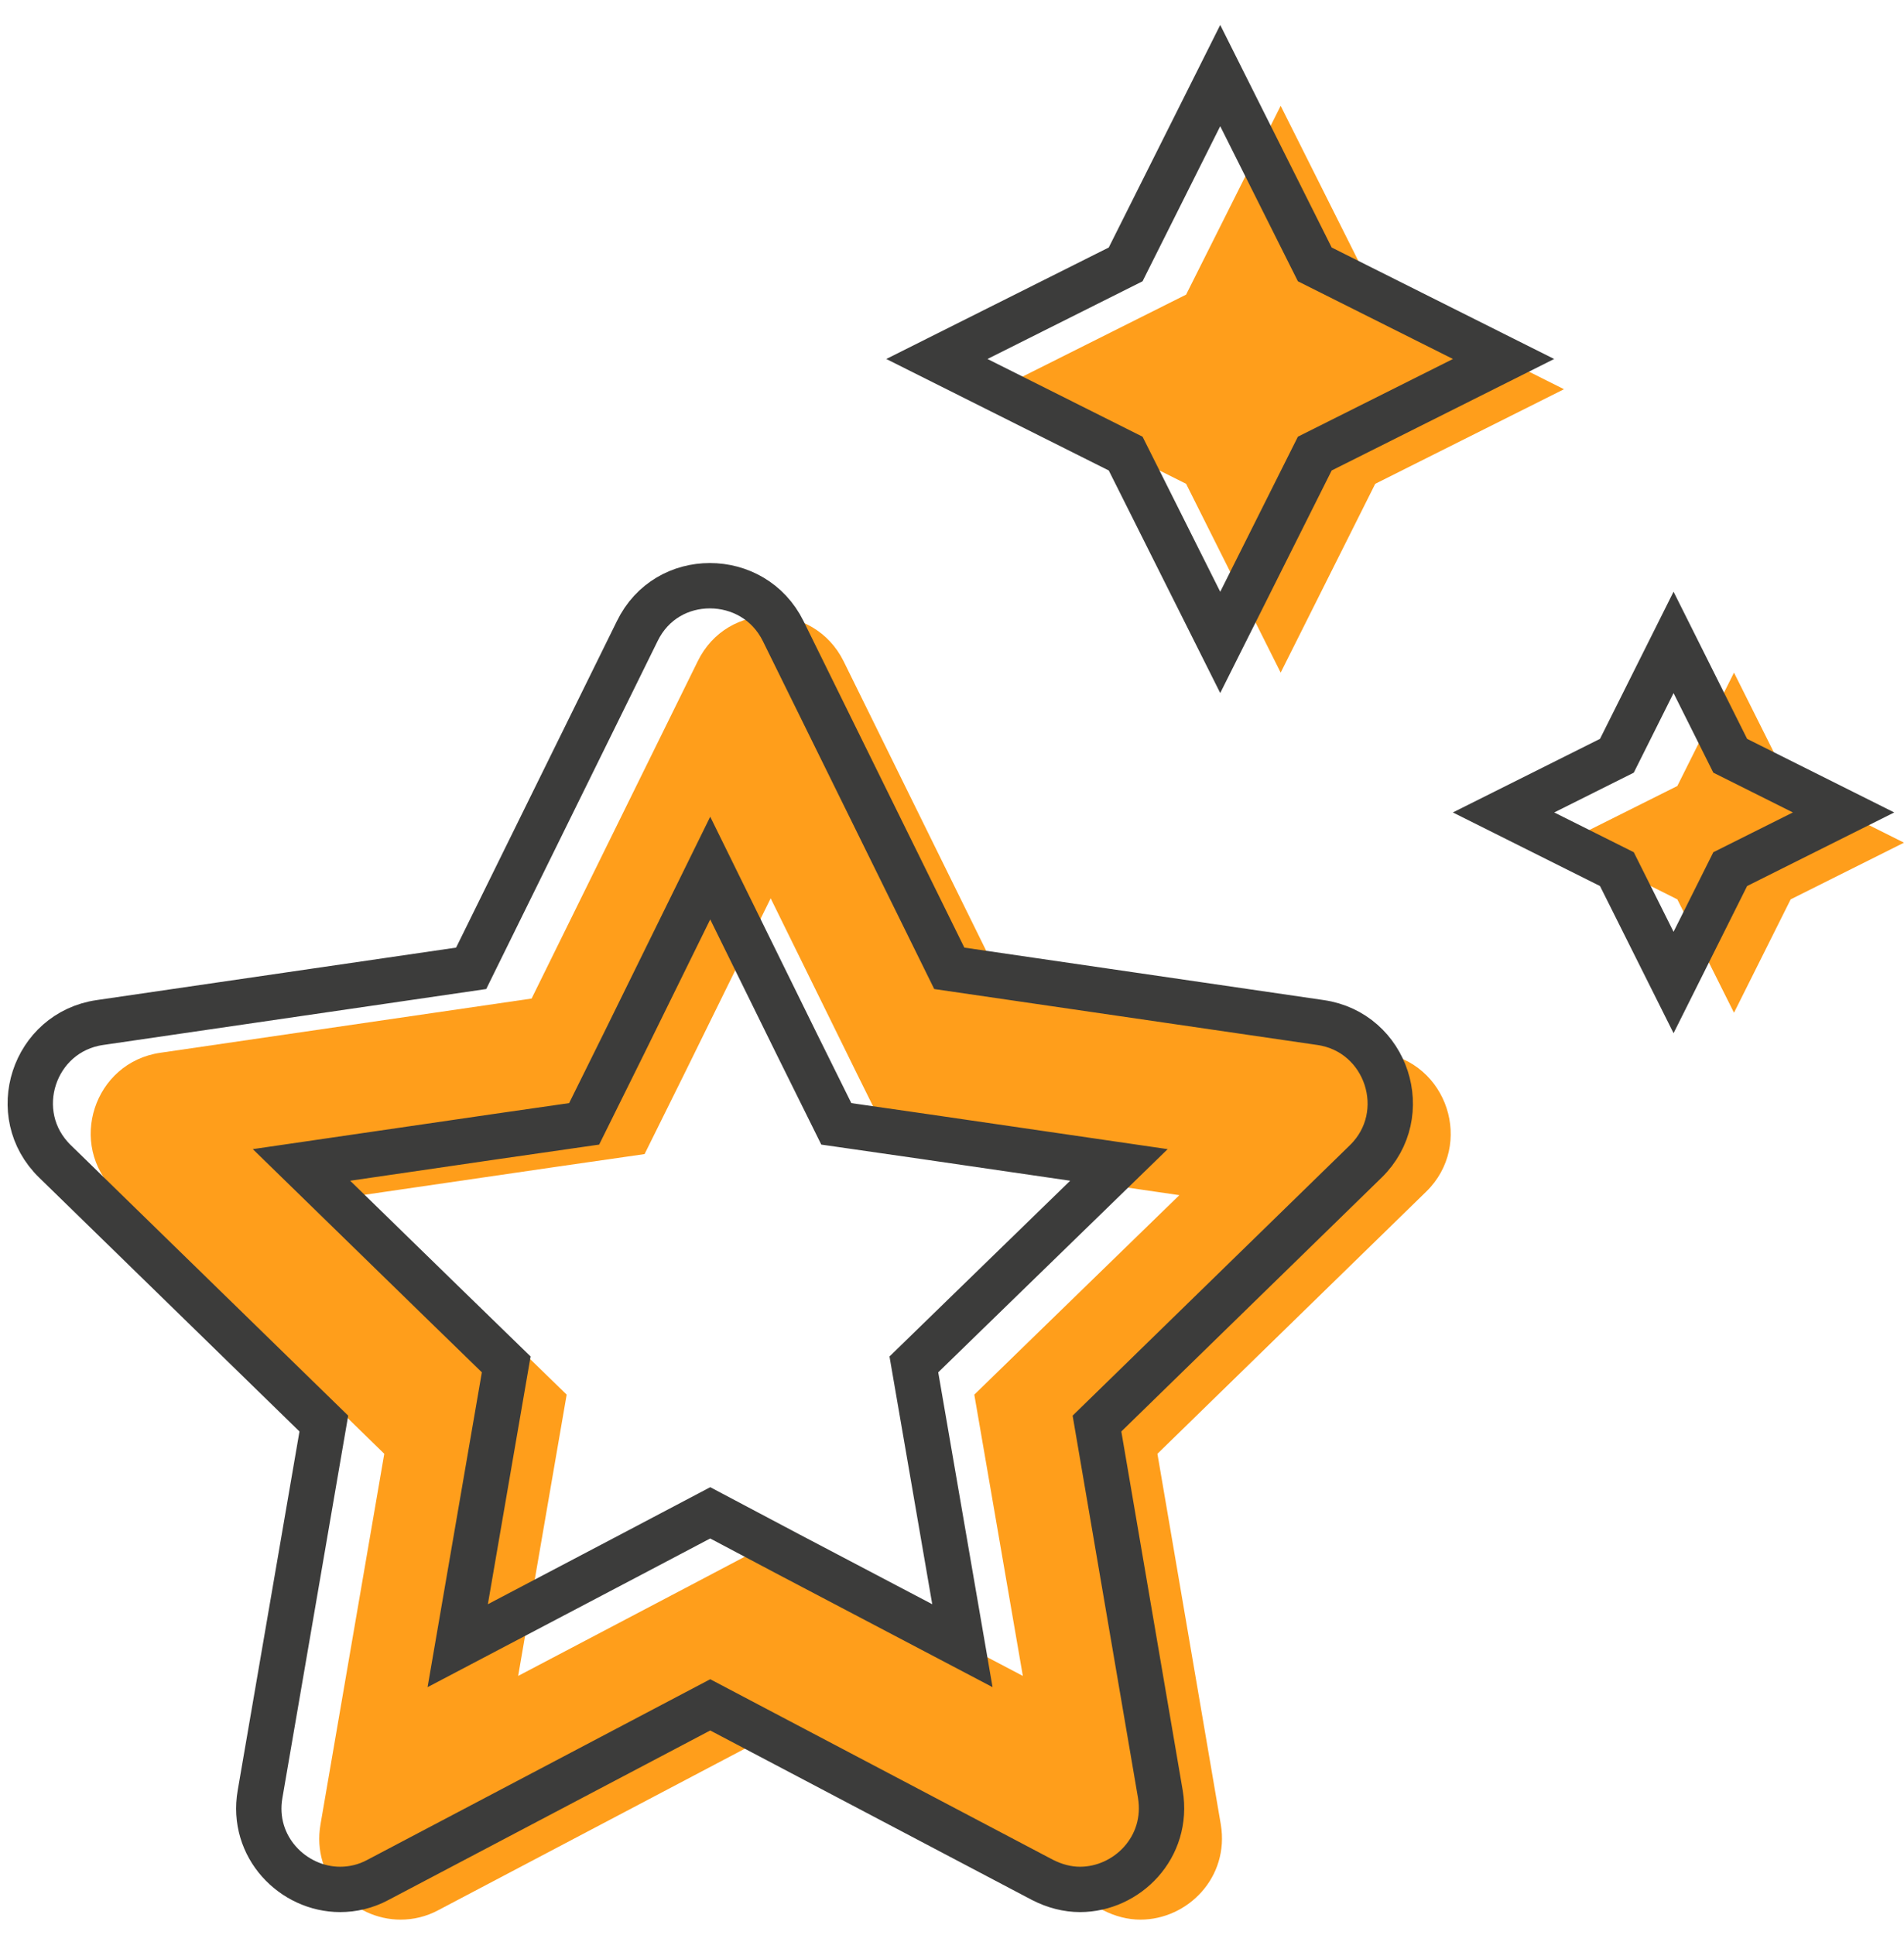 <?xml version="1.0" encoding="UTF-8"?>
<svg width="63px" height="64px" viewBox="0 0 63 64" version="1.1" xmlns="http://www.w3.org/2000/svg" xmlns:xlink="http://www.w3.org/1999/xlink">
    <title>E54DC77F-E34B-47F4-9DBC-03E81D095C57</title>
    <g id="Artwork" stroke="none" stroke-width="1" fill="none" fill-rule="evenodd">
        <g id="1.-Home" transform="translate(-455, -4361)" fill-rule="nonzero">
            <g id="Sign-Up" transform="translate(382, 4072)">
                <g id="Star-Icon" transform="translate(74, 291)">
                    <path d="M41.375,20.25 L44.504,14.004 L50.75,10.875 L44.504,7.746 L41.375,1.5 L38.246,7.746 L32,10.875 L38.246,14.004 L41.375,20.25 Z M36.734,61.5 C38.293,61.5 39.687,60.105 39.394,58.348 L37.297,46.09 L46.191,37.418 C47.785,35.859 46.894,33.141 44.691,32.824 L32.41,31.031 L26.914,19.875 C26.422,18.879 25.461,18.375 24.488,18.375 C23.527,18.375 22.578,18.867 22.086,19.875 L16.59,31.031 L4.309,32.824 C2.106,33.141 1.215,35.859 2.82,37.418 L11.715,46.09 L9.605,58.348 C9.301,60.094 10.695,61.5 12.254,61.5 C12.664,61.5 13.098,61.406 13.508,61.184 L24.5,55.395 L35.492,61.184 C35.902,61.394 36.324,61.5 36.734,61.5 Z M56.375,31.5 L58.25,27.75 L62,25.875 L58.25,24 L56.375,20.25 L54.5,24 L50.75,25.875 L54.5,27.75 L56.375,31.5 Z M32.844,53.438 L27.113,50.426 L24.5,49.043 L21.875,50.426 L16.145,53.438 L17.246,47.051 L17.75,44.133 L15.629,42.07 L10.976,37.535 L17.398,36.598 L20.328,36.176 L21.641,33.527 L24.5,27.715 L27.359,33.527 L28.672,36.176 L31.601,36.598 L38.023,37.535 L33.359,42.07 L31.238,44.133 L31.742,47.051 L32.844,53.438 Z" id="" fill="#FF9E1B"></path>
                    <path d="M39.375,19.25 L42.504,13.004 L48.75,9.875 L42.504,6.746 L39.375,0.5 L36.246,6.746 L30,9.875 L36.246,13.004 L39.375,19.25 Z M34.734,60.5 C36.293,60.5 37.687,59.105 37.394,57.348 L35.297,45.09 L44.191,36.418 C45.785,34.859 44.894,32.141 42.691,31.824 L30.41,30.031 L24.914,18.875 C24.422,17.879 23.461,17.375 22.488,17.375 C21.527,17.375 20.578,17.867 20.086,18.875 L14.59,30.031 L2.309,31.824 C0.106,32.141 -0.785,34.859 0.82,36.418 L9.715,45.09 L7.605,57.348 C7.301,59.094 8.695,60.5 10.254,60.5 C10.664,60.5 11.098,60.406 11.508,60.184 L22.5,54.395 L33.492,60.184 C33.902,60.394 34.324,60.5 34.734,60.5 Z M54.375,30.5 L56.25,26.75 L60,24.875 L56.25,23 L54.375,19.25 L52.5,23 L48.75,24.875 L52.5,26.75 L54.375,30.5 Z M30.844,52.438 L25.113,49.426 L22.5,48.043 L19.875,49.426 L14.145,52.438 L15.246,46.051 L15.75,43.133 L13.629,41.07 L8.976,36.535 L15.398,35.598 L18.328,35.176 L19.641,32.527 L22.5,26.715 L25.359,32.527 L26.672,35.176 L29.601,35.598 L36.023,36.535 L31.359,41.07 L29.238,43.133 L29.742,46.051 L30.844,52.438 Z" id="" stroke="#3C3C3B" stroke-width="1.5" fill-opacity="0" fill="#FFFFFF"></path>
                </g>
            </g>
        </g>
    </g>
</svg>